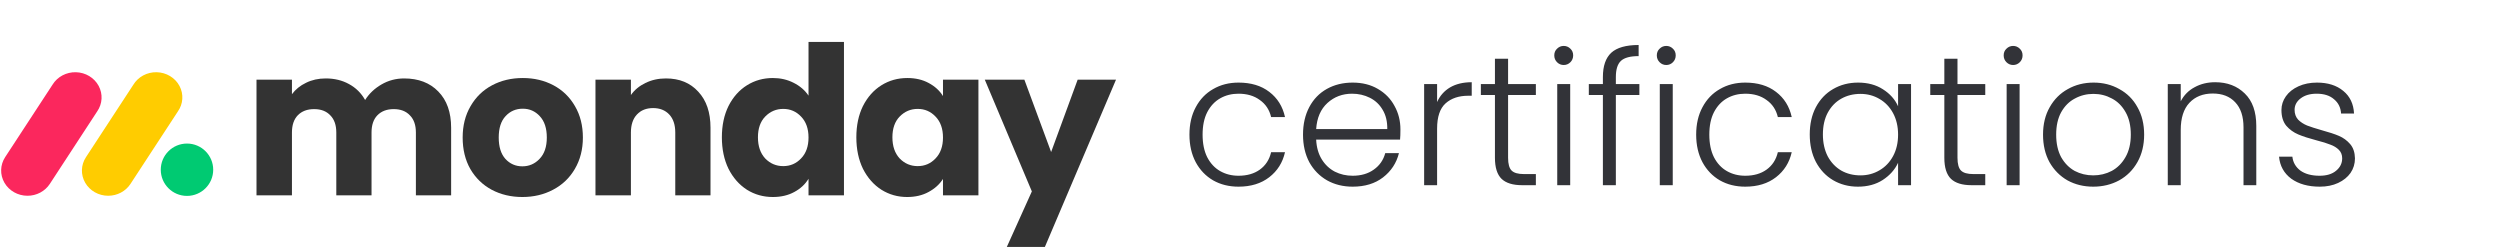 <svg width="324" height="32" viewBox="0 0 324 32" fill="none" xmlns="http://www.w3.org/2000/svg">
<g clip-path="url(#clip0_13845_32374)">
<path d="M3.559 25.37C2.318 25.369 1.175 24.723 0.575 23.682C-0.026 22.642 0.01 21.372 0.669 20.364L6.813 10.966C7.444 9.943 8.605 9.328 9.845 9.361C11.085 9.393 12.21 10.068 12.781 11.123C13.353 12.178 13.282 13.447 12.596 14.437L6.456 23.835C5.831 24.791 4.736 25.372 3.559 25.37Z" fill="#FB275D"/>
<path d="M14.022 25.37C12.783 25.369 11.642 24.724 11.043 23.686C10.443 22.649 10.479 21.381 11.137 20.376L17.269 11C17.89 9.962 19.055 9.333 20.305 9.36C21.554 9.388 22.688 10.068 23.258 11.133C23.828 12.197 23.744 13.476 23.039 14.463L16.907 23.839C16.285 24.791 15.195 25.369 14.022 25.37Z" fill="#FFCC00"/>
<path d="M24.234 25.389C26.11 25.389 27.631 23.871 27.631 21.997C27.631 20.124 26.11 18.605 24.234 18.605C22.357 18.605 20.836 20.124 20.836 21.997C20.836 23.871 22.357 25.389 24.234 25.389Z" fill="#00CA72"/>
<path d="M52.369 10.165C54.232 10.165 55.709 10.73 56.802 11.858C57.912 12.986 58.467 14.553 58.467 16.559V25.317H53.9V17.177C53.9 16.21 53.641 15.467 53.121 14.947C52.62 14.41 51.921 14.141 51.026 14.141C50.13 14.141 49.423 14.41 48.904 14.947C48.402 15.467 48.151 16.21 48.151 17.177V25.317H43.585V17.177C43.585 16.21 43.325 15.467 42.806 14.947C42.304 14.41 41.606 14.141 40.71 14.141C39.815 14.141 39.107 14.41 38.588 14.947C38.087 15.467 37.836 16.21 37.836 17.177V25.317H33.242V10.327H37.836V12.207C38.301 11.58 38.91 11.088 39.663 10.73C40.415 10.354 41.266 10.165 42.215 10.165C43.343 10.165 44.346 10.407 45.223 10.891C46.119 11.374 46.817 12.064 47.319 12.959C47.838 12.136 48.545 11.464 49.441 10.945C50.336 10.425 51.312 10.165 52.369 10.165Z" fill="#333333"/>
<path d="M67.697 25.532C66.229 25.532 64.904 25.218 63.722 24.591C62.557 23.965 61.635 23.069 60.955 21.905C60.292 20.741 59.961 19.38 59.961 17.822C59.961 16.282 60.301 14.929 60.981 13.765C61.662 12.583 62.593 11.679 63.775 11.052C64.957 10.425 66.283 10.112 67.751 10.112C69.22 10.112 70.545 10.425 71.727 11.052C72.909 11.679 73.84 12.583 74.521 13.765C75.201 14.929 75.542 16.282 75.542 17.822C75.542 19.362 75.192 20.723 74.494 21.905C73.813 23.069 72.873 23.965 71.673 24.591C70.491 25.218 69.166 25.532 67.697 25.532ZM67.697 21.556C68.575 21.556 69.318 21.233 69.927 20.589C70.554 19.944 70.867 19.022 70.867 17.822C70.867 16.622 70.563 15.699 69.954 15.055C69.363 14.41 68.629 14.088 67.751 14.088C66.856 14.088 66.112 14.41 65.521 15.055C64.93 15.681 64.635 16.604 64.635 17.822C64.635 19.022 64.921 19.944 65.495 20.589C66.086 21.233 66.82 21.556 67.697 21.556Z" fill="#333333"/>
<path d="M86.306 10.165C88.061 10.165 89.458 10.739 90.497 11.885C91.554 13.013 92.082 14.571 92.082 16.559V25.317H87.515V17.177C87.515 16.174 87.256 15.395 86.736 14.84C86.217 14.285 85.518 14.007 84.641 14.007C83.763 14.007 83.065 14.285 82.546 14.84C82.026 15.395 81.766 16.174 81.766 17.177V25.317H77.173V10.327H81.766V12.315C82.232 11.652 82.859 11.133 83.647 10.757C84.435 10.363 85.321 10.165 86.306 10.165Z" fill="#333333"/>
<path d="M93.555 17.795C93.555 16.255 93.841 14.902 94.415 13.738C95.006 12.574 95.802 11.679 96.805 11.052C97.808 10.425 98.928 10.112 100.163 10.112C101.148 10.112 102.044 10.318 102.85 10.73C103.674 11.142 104.318 11.697 104.784 12.395V5.438H109.378V25.317H104.784V23.168C104.354 23.884 103.736 24.457 102.93 24.887C102.142 25.317 101.22 25.532 100.163 25.532C98.928 25.532 97.808 25.218 96.805 24.591C95.802 23.947 95.006 23.042 94.415 21.878C93.841 20.696 93.555 19.335 93.555 17.795ZM104.784 17.822C104.784 16.675 104.462 15.771 103.817 15.108C103.19 14.446 102.42 14.114 101.507 14.114C100.593 14.114 99.814 14.446 99.169 15.108C98.543 15.753 98.229 16.649 98.229 17.795C98.229 18.941 98.543 19.854 99.169 20.535C99.814 21.198 100.593 21.529 101.507 21.529C102.42 21.529 103.19 21.198 103.817 20.535C104.462 19.872 104.784 18.968 104.784 17.822Z" fill="#333333"/>
<path d="M110.982 17.795C110.982 16.255 111.268 14.902 111.841 13.738C112.432 12.574 113.229 11.679 114.232 11.052C115.235 10.425 116.354 10.112 117.59 10.112C118.647 10.112 119.569 10.327 120.357 10.757C121.163 11.186 121.781 11.751 122.211 12.449V10.327H126.804V25.317H122.211V23.194C121.763 23.893 121.136 24.457 120.33 24.887C119.542 25.317 118.62 25.532 117.563 25.532C116.346 25.532 115.235 25.218 114.232 24.591C113.229 23.947 112.432 23.042 111.841 21.878C111.268 20.696 110.982 19.335 110.982 17.795ZM122.211 17.822C122.211 16.675 121.888 15.771 121.244 15.108C120.617 14.446 119.847 14.114 118.933 14.114C118.02 14.114 117.241 14.446 116.596 15.108C115.969 15.753 115.656 16.649 115.656 17.795C115.656 18.941 115.969 19.854 116.596 20.535C117.241 21.198 118.02 21.529 118.933 21.529C119.847 21.529 120.617 21.198 121.244 20.535C121.888 19.872 122.211 18.968 122.211 17.822Z" fill="#333333"/>
<path d="M144.634 10.327L135.232 32.435H130.289L133.728 24.806L127.629 10.327H132.76L136.226 19.702L139.664 10.327H144.634Z" fill="#333333"/>
</g>
<path d="M154.152 17.448C154.152 16.088 154.424 14.904 154.968 13.896C155.512 12.872 156.264 12.088 157.224 11.544C158.184 10.984 159.28 10.704 160.512 10.704C162.128 10.704 163.456 11.104 164.496 11.904C165.552 12.704 166.232 13.792 166.536 15.168H164.736C164.512 14.224 164.024 13.488 163.272 12.96C162.536 12.416 161.616 12.144 160.512 12.144C159.632 12.144 158.84 12.344 158.136 12.744C157.432 13.144 156.872 13.744 156.456 14.544C156.056 15.328 155.856 16.296 155.856 17.448C155.856 18.6 156.056 19.576 156.456 20.376C156.872 21.176 157.432 21.776 158.136 22.176C158.84 22.576 159.632 22.776 160.512 22.776C161.616 22.776 162.536 22.512 163.272 21.984C164.024 21.44 164.512 20.688 164.736 19.728H166.536C166.232 21.072 165.552 22.152 164.496 22.968C163.44 23.784 162.112 24.192 160.512 24.192C159.28 24.192 158.184 23.92 157.224 23.376C156.264 22.816 155.512 22.032 154.968 21.024C154.424 20 154.152 18.808 154.152 17.448ZM181.495 16.776C181.495 17.352 181.479 17.792 181.447 18.096H170.575C170.623 19.088 170.863 19.936 171.295 20.64C171.727 21.344 172.295 21.88 172.999 22.248C173.703 22.6 174.471 22.776 175.303 22.776C176.391 22.776 177.303 22.512 178.039 21.984C178.791 21.456 179.287 20.744 179.527 19.848H181.303C180.983 21.128 180.295 22.176 179.239 22.992C178.199 23.792 176.887 24.192 175.303 24.192C174.071 24.192 172.967 23.92 171.991 23.376C171.015 22.816 170.247 22.032 169.687 21.024C169.143 20 168.871 18.808 168.871 17.448C168.871 16.088 169.143 14.896 169.687 13.872C170.231 12.848 170.991 12.064 171.967 11.52C172.943 10.976 174.055 10.704 175.303 10.704C176.551 10.704 177.639 10.976 178.567 11.52C179.511 12.064 180.231 12.8 180.727 13.728C181.239 14.64 181.495 15.656 181.495 16.776ZM179.791 16.728C179.807 15.752 179.607 14.92 179.191 14.232C178.791 13.544 178.239 13.024 177.535 12.672C176.831 12.32 176.063 12.144 175.231 12.144C173.983 12.144 172.919 12.544 172.039 13.344C171.159 14.144 170.671 15.272 170.575 16.728H179.791ZM186.248 13.224C186.616 12.408 187.176 11.776 187.928 11.328C188.696 10.88 189.632 10.656 190.736 10.656V12.408H190.28C189.064 12.408 188.088 12.736 187.352 13.392C186.616 14.048 186.248 15.144 186.248 16.68V24H184.568V10.896H186.248V13.224ZM195.448 12.312V20.448C195.448 21.248 195.6 21.8 195.904 22.104C196.208 22.408 196.744 22.56 197.512 22.56H199.048V24H197.248C196.064 24 195.184 23.728 194.608 23.184C194.032 22.624 193.744 21.712 193.744 20.448V12.312H191.92V10.896H193.744V7.608H195.448V10.896H199.048V12.312H195.448ZM202.658 8.424C202.322 8.424 202.034 8.304 201.794 8.064C201.554 7.824 201.434 7.528 201.434 7.176C201.434 6.824 201.554 6.536 201.794 6.312C202.034 6.072 202.322 5.952 202.658 5.952C202.994 5.952 203.282 6.072 203.522 6.312C203.762 6.536 203.882 6.824 203.882 7.176C203.882 7.528 203.762 7.824 203.522 8.064C203.282 8.304 202.994 8.424 202.658 8.424ZM203.498 10.896V24H201.818V10.896H203.498ZM212.463 12.312H209.415V24H207.735V12.312H205.911V10.896H207.735V9.984C207.735 8.56 208.095 7.512 208.815 6.84C209.551 6.168 210.735 5.832 212.367 5.832V7.272C211.279 7.272 210.511 7.48 210.063 7.896C209.631 8.312 209.415 9.008 209.415 9.984V10.896H212.463V12.312ZM215.948 8.424C215.612 8.424 215.324 8.304 215.084 8.064C214.844 7.824 214.724 7.528 214.724 7.176C214.724 6.824 214.844 6.536 215.084 6.312C215.324 6.072 215.612 5.952 215.948 5.952C216.284 5.952 216.572 6.072 216.812 6.312C217.052 6.536 217.172 6.824 217.172 7.176C217.172 7.528 217.052 7.824 216.812 8.064C216.572 8.304 216.284 8.424 215.948 8.424ZM216.788 10.896V24H215.108V10.896H216.788ZM219.824 17.448C219.824 16.088 220.096 14.904 220.64 13.896C221.184 12.872 221.936 12.088 222.896 11.544C223.856 10.984 224.952 10.704 226.184 10.704C227.8 10.704 229.128 11.104 230.168 11.904C231.224 12.704 231.904 13.792 232.208 15.168H230.408C230.184 14.224 229.696 13.488 228.944 12.96C228.208 12.416 227.288 12.144 226.184 12.144C225.304 12.144 224.512 12.344 223.808 12.744C223.104 13.144 222.544 13.744 222.128 14.544C221.728 15.328 221.528 16.296 221.528 17.448C221.528 18.6 221.728 19.576 222.128 20.376C222.544 21.176 223.104 21.776 223.808 22.176C224.512 22.576 225.304 22.776 226.184 22.776C227.288 22.776 228.208 22.512 228.944 21.984C229.696 21.44 230.184 20.688 230.408 19.728H232.208C231.904 21.072 231.224 22.152 230.168 22.968C229.112 23.784 227.784 24.192 226.184 24.192C224.952 24.192 223.856 23.92 222.896 23.376C221.936 22.816 221.184 22.032 220.64 21.024C220.096 20 219.824 18.808 219.824 17.448ZM234.543 17.424C234.543 16.08 234.807 14.904 235.335 13.896C235.879 12.872 236.623 12.088 237.567 11.544C238.527 10.984 239.607 10.704 240.807 10.704C242.055 10.704 243.127 10.992 244.023 11.568C244.935 12.144 245.591 12.88 245.991 13.776V10.896H247.671V24H245.991V21.096C245.575 21.992 244.911 22.736 243.999 23.328C243.103 23.904 242.031 24.192 240.783 24.192C239.599 24.192 238.527 23.912 237.567 23.352C236.623 22.792 235.879 22 235.335 20.976C234.807 19.952 234.543 18.768 234.543 17.424ZM245.991 17.448C245.991 16.392 245.775 15.464 245.343 14.664C244.911 13.864 244.319 13.248 243.567 12.816C242.831 12.384 242.015 12.168 241.119 12.168C240.191 12.168 239.359 12.376 238.623 12.792C237.887 13.208 237.303 13.816 236.871 14.616C236.455 15.4 236.247 16.336 236.247 17.424C236.247 18.496 236.455 19.44 236.871 20.256C237.303 21.056 237.887 21.672 238.623 22.104C239.359 22.52 240.191 22.728 241.119 22.728C242.015 22.728 242.831 22.512 243.567 22.08C244.319 21.648 244.911 21.032 245.343 20.232C245.775 19.432 245.991 18.504 245.991 17.448ZM253.69 12.312V20.448C253.69 21.248 253.842 21.8 254.146 22.104C254.45 22.408 254.986 22.56 255.754 22.56H257.29V24H255.49C254.306 24 253.426 23.728 252.85 23.184C252.274 22.624 251.986 21.712 251.986 20.448V12.312H250.162V10.896H251.986V7.608H253.69V10.896H257.29V12.312H253.69ZM260.901 8.424C260.565 8.424 260.277 8.304 260.037 8.064C259.797 7.824 259.677 7.528 259.677 7.176C259.677 6.824 259.797 6.536 260.037 6.312C260.277 6.072 260.565 5.952 260.901 5.952C261.237 5.952 261.525 6.072 261.765 6.312C262.005 6.536 262.125 6.824 262.125 7.176C262.125 7.528 262.005 7.824 261.765 8.064C261.525 8.304 261.237 8.424 260.901 8.424ZM261.741 10.896V24H260.061V10.896H261.741ZM271.281 24.192C270.049 24.192 268.937 23.92 267.945 23.376C266.969 22.816 266.193 22.032 265.617 21.024C265.057 20 264.777 18.808 264.777 17.448C264.777 16.088 265.065 14.904 265.641 13.896C266.217 12.872 267.001 12.088 267.993 11.544C268.985 10.984 270.097 10.704 271.329 10.704C272.561 10.704 273.673 10.984 274.665 11.544C275.673 12.088 276.457 12.872 277.017 13.896C277.593 14.904 277.881 16.088 277.881 17.448C277.881 18.792 277.593 19.976 277.017 21C276.441 22.024 275.649 22.816 274.641 23.376C273.633 23.92 272.513 24.192 271.281 24.192ZM271.281 22.728C272.145 22.728 272.945 22.536 273.681 22.152C274.417 21.752 275.009 21.16 275.457 20.376C275.921 19.576 276.153 18.6 276.153 17.448C276.153 16.296 275.929 15.328 275.481 14.544C275.033 13.744 274.441 13.152 273.705 12.768C272.969 12.368 272.169 12.168 271.305 12.168C270.441 12.168 269.641 12.368 268.905 12.768C268.169 13.152 267.577 13.744 267.129 14.544C266.697 15.328 266.481 16.296 266.481 17.448C266.481 18.6 266.697 19.576 267.129 20.376C267.577 21.16 268.161 21.752 268.881 22.152C269.617 22.536 270.417 22.728 271.281 22.728ZM287.087 10.656C288.655 10.656 289.935 11.144 290.927 12.12C291.919 13.08 292.415 14.48 292.415 16.32V24H290.759V16.512C290.759 15.088 290.399 14 289.679 13.248C288.975 12.496 288.007 12.12 286.775 12.12C285.511 12.12 284.503 12.52 283.751 13.32C282.999 14.12 282.623 15.296 282.623 16.848V24H280.943V10.896H282.623V13.128C283.039 12.328 283.639 11.72 284.423 11.304C285.207 10.872 286.095 10.656 287.087 10.656ZM300.643 24.192C299.139 24.192 297.907 23.848 296.947 23.16C296.003 22.456 295.475 21.504 295.363 20.304H297.091C297.171 21.04 297.515 21.64 298.123 22.104C298.747 22.552 299.579 22.776 300.619 22.776C301.531 22.776 302.243 22.56 302.755 22.128C303.283 21.696 303.547 21.16 303.547 20.52C303.547 20.072 303.403 19.704 303.115 19.416C302.827 19.128 302.459 18.904 302.011 18.744C301.579 18.568 300.987 18.384 300.235 18.192C299.259 17.936 298.467 17.68 297.859 17.424C297.251 17.168 296.731 16.792 296.299 16.296C295.883 15.784 295.675 15.104 295.675 14.256C295.675 13.616 295.867 13.024 296.251 12.48C296.635 11.936 297.179 11.504 297.883 11.184C298.587 10.864 299.387 10.704 300.283 10.704C301.691 10.704 302.827 11.064 303.691 11.784C304.555 12.488 305.019 13.464 305.083 14.712H303.403C303.355 13.944 303.051 13.328 302.491 12.864C301.947 12.384 301.195 12.144 300.235 12.144C299.387 12.144 298.699 12.344 298.171 12.744C297.643 13.144 297.379 13.64 297.379 14.232C297.379 14.744 297.531 15.168 297.835 15.504C298.155 15.824 298.547 16.08 299.011 16.272C299.475 16.448 300.099 16.648 300.883 16.872C301.827 17.128 302.579 17.376 303.139 17.616C303.699 17.856 304.179 18.208 304.579 18.672C304.979 19.136 305.187 19.752 305.203 20.52C305.203 21.224 305.011 21.856 304.627 22.416C304.243 22.96 303.707 23.392 303.019 23.712C302.331 24.032 301.539 24.192 300.643 24.192Z" fill="#323338"/>
<defs>
<clipPath id="clip0_13845_32374">
<rect width="145" height="29" fill="white" transform="translate(0 3)"/>
</clipPath>
</defs>
</svg>
